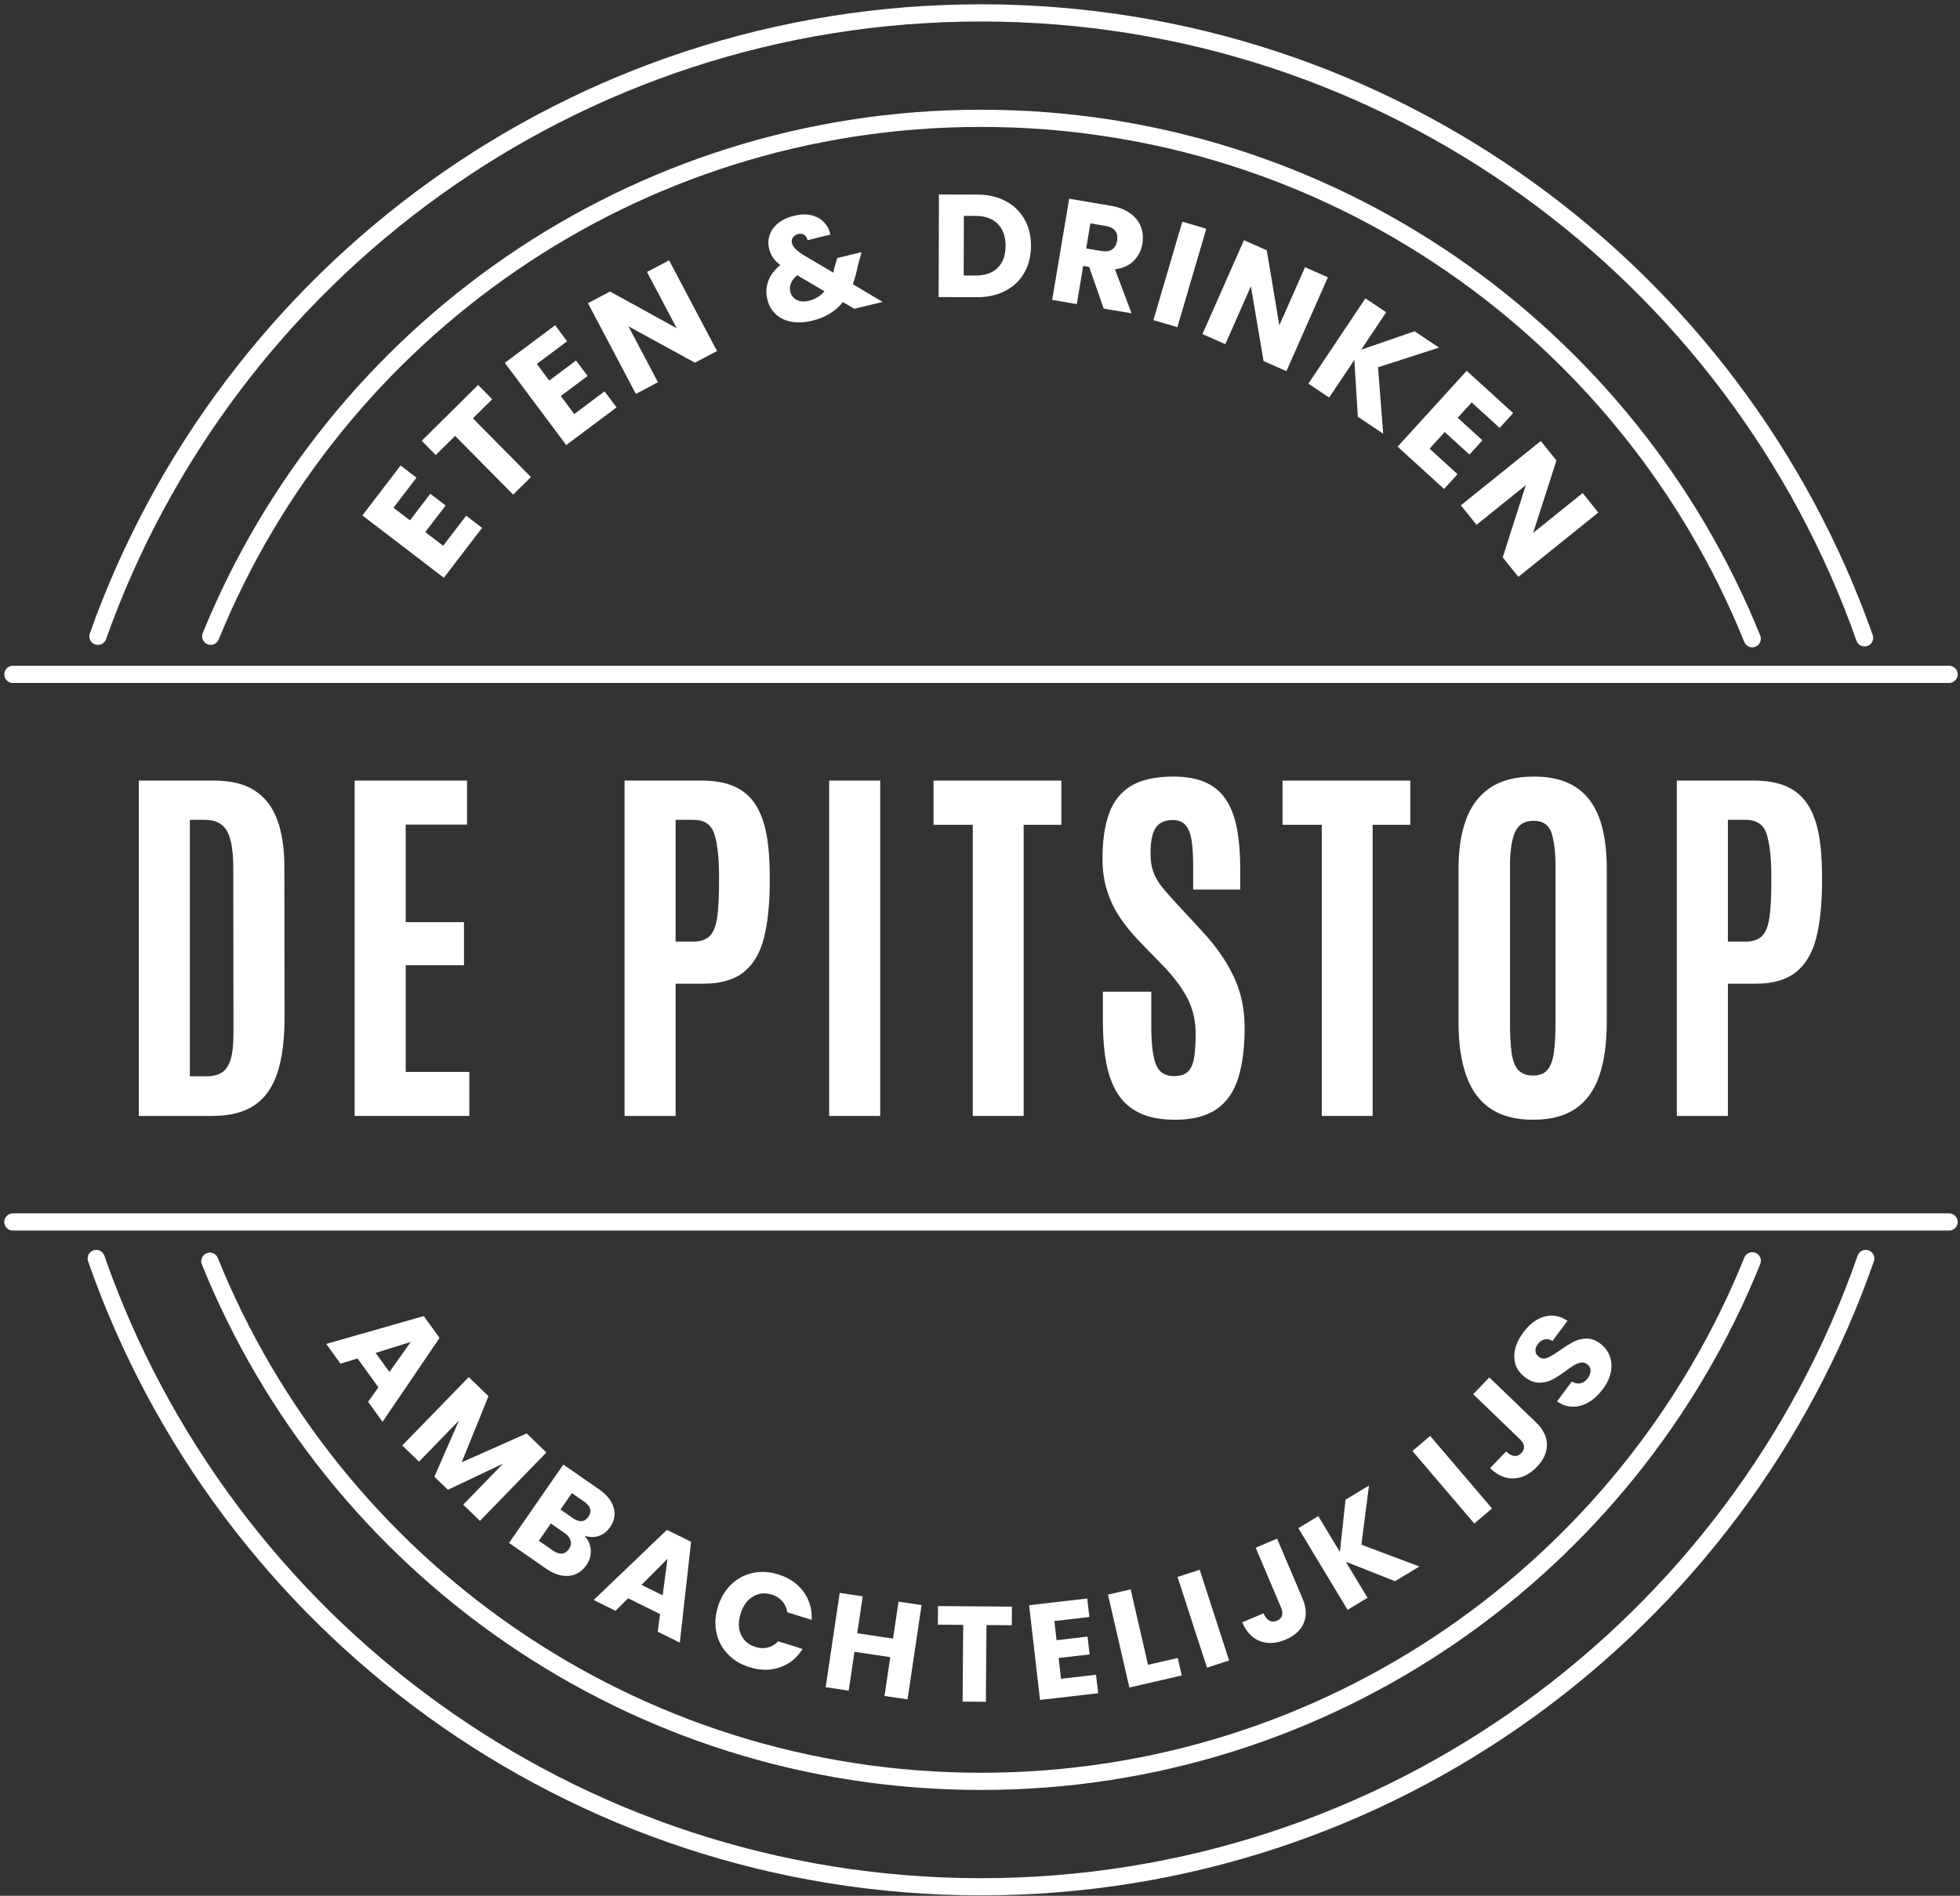 <svg xmlns="http://www.w3.org/2000/svg" width="304" height="294" viewBox="0 0 304 294" fill="none"><rect x="0" y="0" width="304" height="294" fill="#333333" stroke="none"/><path d="M15.189 98.677C35.189 42.343 88.96 2 152.153 2C215.436 2 269.269 42.457 289.201 98.917" stroke="white" stroke-width="2.667" stroke-linecap="round"></path><path d="M289.384 195.161C269.6 251.893 215.631 292.598 152.153 292.598C88.677 292.598 34.708 251.895 14.923 195.165" stroke="white" stroke-width="2.667" stroke-linecap="round"></path><path d="M271.784 195.527C252.687 242.853 206.32 276.25 152.153 276.25C98.007 276.25 51.656 242.88 32.545 195.583" stroke="white" stroke-width="2.667" stroke-linecap="round"></path><path d="M32.684 98.673C51.88 51.559 98.139 18.348 152.153 18.348C206.312 18.348 252.673 51.736 271.776 99.053" stroke="white" stroke-width="2.667" stroke-linecap="round"></path><path d="M29.448 166.911H32.048C32.975 166.911 33.748 166.724 34.368 166.348C34.989 165.976 35.451 165.309 35.757 164.355C36.062 163.399 36.214 162.045 36.214 160.292L36.185 134.615C36.185 131.955 35.859 130.044 35.211 128.883C34.559 127.72 33.417 127.139 31.783 127.139H29.448V166.911ZM21.53 173.057V121.052H33.202C35.84 121.052 37.959 121.579 39.554 122.633C41.15 123.687 42.306 125.208 43.026 127.199C43.744 129.188 44.104 131.591 44.104 134.408L44.133 157.869C44.133 161.277 43.764 164.108 43.026 166.364C42.286 168.619 41.099 170.299 39.466 171.403C37.83 172.505 35.654 173.057 32.935 173.057H21.53Z" fill="white"></path><path d="M55.006 173.057V121.052H72.439V127.877H62.925V143.007H71.966V149.684H62.925V166.231H72.793V173.057H55.006Z" fill="white"></path><path d="M104.789 146.02H107.508C108.671 146.02 109.537 145.725 110.108 145.133C110.68 144.543 111.059 143.563 111.245 142.195C111.433 140.825 111.527 138.997 111.527 136.712V135.708C111.507 132.891 111.261 130.759 110.788 129.311C110.316 127.863 109.241 127.139 107.567 127.139H104.789V146.02ZM96.871 173.057V121.052H108.808C110.876 121.052 112.596 121.367 113.964 121.997C115.333 122.628 116.412 123.564 117.2 124.804C117.988 126.045 118.548 127.577 118.884 129.399C119.219 131.221 119.387 133.324 119.387 135.708V136.801C119.387 140.149 119.096 143.001 118.515 145.355C117.933 147.709 116.893 149.497 115.397 150.719C113.9 151.94 111.792 152.551 109.073 152.551H104.789V173.057H96.871Z" fill="white"></path><path d="M128.604 173.057V121.052H136.523V173.057H128.604Z" fill="white"></path><path d="M150.881 173.057V127.907H144.793V121.052H164.62V127.907H158.771V173.057H150.881Z" fill="white"></path><path d="M182.228 173.648C180.061 173.648 178.255 173.308 176.807 172.628C175.359 171.948 174.216 170.955 173.38 169.644C172.541 168.335 171.945 166.739 171.591 164.857C171.236 162.976 171.06 160.835 171.06 158.429V153.792H178.564V159.021C178.564 161.819 178.8 163.828 179.273 165.048C179.745 166.271 180.683 166.881 182.081 166.881C183.027 166.881 183.741 166.66 184.223 166.216C184.707 165.773 185.031 165.064 185.199 164.088C185.365 163.115 185.449 161.839 185.449 160.263C185.449 158.312 185.041 156.529 184.223 154.915C183.407 153.299 182.171 151.624 180.516 149.891L176.673 145.932C175.609 144.828 174.649 143.656 173.793 142.415C172.936 141.175 172.256 139.791 171.753 138.264C171.252 136.737 171 135.028 171 133.137C171 130.399 171.335 128.084 172.005 126.193C172.675 124.303 173.808 122.869 175.403 121.893C176.999 120.92 179.185 120.432 181.963 120.432C184.051 120.432 185.769 120.752 187.119 121.392C188.468 122.032 189.521 122.968 190.281 124.199C191.039 125.431 191.576 126.928 191.891 128.689C192.207 130.453 192.364 132.468 192.364 134.733V137.953H185.065V134.231C185.065 132.655 184.981 131.344 184.813 130.3C184.647 129.256 184.336 128.473 183.883 127.952C183.429 127.429 182.771 127.168 181.904 127.168C181.076 127.168 180.407 127.351 179.895 127.716C179.383 128.08 179.013 128.641 178.787 129.399C178.56 130.159 178.445 131.137 178.445 132.34C178.445 133.423 178.584 134.359 178.861 135.147C179.136 135.935 179.56 136.693 180.131 137.421C180.703 138.151 181.411 138.968 182.259 139.875L186.544 144.513C188.591 146.72 190.187 149.015 191.329 151.397C192.472 153.783 193.044 156.441 193.044 159.375C193.044 162.489 192.708 165.104 192.039 167.22C191.368 169.339 190.245 170.94 188.671 172.021C187.093 173.105 184.947 173.648 182.228 173.648Z" fill="white"></path><path d="M205.009 173.057V127.907H198.923V121.052H218.748V127.907H212.899V173.057H205.009Z" fill="white"></path><path d="M237.805 166.792C238.789 166.792 239.528 166.497 240.02 165.907C240.513 165.315 240.844 164.415 241.011 163.203C241.179 161.991 241.263 160.46 241.263 158.608V134.379C241.263 132.113 241.049 130.365 240.627 129.133C240.203 127.903 239.292 127.287 237.893 127.287C236.455 127.287 235.48 127.883 234.968 129.075C234.456 130.267 234.2 132.024 234.2 134.349V158.608C234.2 160.5 234.284 162.051 234.451 163.261C234.619 164.473 234.963 165.365 235.485 165.936C236.007 166.508 236.78 166.792 237.805 166.792ZM237.805 173.648C235.107 173.648 232.905 173.076 231.2 171.933C229.497 170.792 228.24 169.097 227.435 166.852C226.625 164.605 226.221 161.828 226.221 158.519V134.733C226.221 131.739 226.616 129.177 227.404 127.051C228.192 124.923 229.444 123.288 231.156 122.145C232.871 121.003 235.116 120.432 237.893 120.432C239.981 120.432 241.744 120.756 243.183 121.407C244.62 122.056 245.783 122.997 246.669 124.229C247.556 125.46 248.2 126.957 248.605 128.72C249.008 130.483 249.211 132.487 249.211 134.733V158.519C249.211 161.828 248.821 164.605 248.043 166.852C247.265 169.097 246.039 170.792 244.364 171.933C242.691 173.076 240.504 173.648 237.805 173.648Z" fill="white"></path><path d="M268 146.02H270.719C271.881 146.02 272.748 145.725 273.319 145.133C273.891 144.543 274.269 143.563 274.456 142.195C274.644 140.825 274.737 138.997 274.737 136.712V135.708C274.717 132.891 274.472 130.759 273.999 129.311C273.527 127.863 272.452 127.139 270.777 127.139H268V146.02ZM260.081 173.057V121.052H272.019C274.087 121.052 275.807 121.367 277.175 121.997C278.544 122.628 279.623 123.564 280.411 124.804C281.199 126.045 281.76 127.577 282.095 129.399C282.429 131.221 282.597 133.324 282.597 135.708V136.801C282.597 140.149 282.307 143.001 281.725 145.355C281.145 147.709 280.104 149.497 278.609 150.719C277.111 151.94 275.003 152.551 272.284 152.551H268V173.057H260.081Z" fill="white"></path><path d="M61.031 78.739L63.586 80.696L66.741 76.575L69.116 78.392L65.963 82.515L68.734 84.636L72.302 79.975L74.768 81.861L68.843 89.601L56.208 79.931L62.132 72.191L64.598 74.077L61.031 78.739Z" fill="white"></path><path d="M74.158 59.701L76.342 61.909L73.345 64.875L82.348 73.981L79.594 76.707L70.588 67.6L67.59 70.564L65.407 68.356L74.158 59.701Z" fill="white"></path><path d="M83.259 56.437L85.186 59.015L89.344 55.907L91.135 58.304L86.976 61.412L89.067 64.208L93.768 60.693L95.629 63.181L87.821 69.015L78.295 56.271L86.103 50.435L87.962 52.921L83.259 56.437Z" fill="white"></path><path d="M111.211 54.436L107.785 56.247L97.468 50.6L102.053 59.277L98.627 61.088L91.192 47.02L94.617 45.209L104.957 50.897L100.348 42.179L103.776 40.369L111.211 54.436Z" fill="white"></path><path d="M127.877 45.167L123.631 42.679C122.707 43.481 122.357 44.343 122.581 45.268C122.72 45.827 123.049 46.239 123.573 46.509C124.096 46.777 124.727 46.823 125.46 46.643C126.444 46.403 127.249 45.911 127.877 45.167ZM132.507 47.888L130.736 46.849C129.577 48.283 128.007 49.241 126.024 49.725C124.836 50.015 123.752 50.072 122.779 49.897C121.803 49.725 120.989 49.34 120.339 48.743C119.687 48.148 119.245 47.372 119.012 46.419C118.776 45.449 118.823 44.509 119.153 43.596C119.483 42.684 120.108 41.851 121.028 41.097C120.532 40.721 120.151 40.336 119.884 39.943C119.616 39.549 119.42 39.095 119.293 38.58C119.116 37.848 119.143 37.132 119.379 36.437C119.613 35.741 120.053 35.133 120.695 34.612C121.339 34.089 122.159 33.707 123.157 33.463C124.169 33.216 125.072 33.189 125.867 33.385C126.661 33.58 127.311 33.944 127.813 34.473C128.315 35.004 128.643 35.64 128.791 36.381L125.244 37.245C125.164 36.848 124.991 36.567 124.725 36.405C124.46 36.244 124.152 36.207 123.8 36.292C123.448 36.379 123.179 36.553 122.995 36.815C122.809 37.079 122.757 37.372 122.836 37.695C122.911 38.003 123.088 38.3 123.369 38.591C123.649 38.88 124.055 39.192 124.588 39.529L129.252 42.288C129.264 42.208 129.283 42.111 129.309 41.995C129.336 41.88 129.361 41.749 129.388 41.603L129.864 40.016L133.629 39.099L133.039 41.272C132.853 42.236 132.6 43.168 132.276 44.071L136.889 46.82L132.507 47.888Z" fill="white"></path><path d="M154.732 41.541C155.551 40.743 155.961 39.612 155.967 38.145C155.971 36.679 155.567 35.536 154.753 34.719C153.941 33.9 152.8 33.488 151.336 33.484L149.499 33.479L149.471 42.725L151.305 42.731C152.773 42.736 153.915 42.34 154.732 41.541ZM155.988 31.187C157.24 31.855 158.209 32.791 158.893 33.995C159.577 35.197 159.916 36.585 159.911 38.157C159.907 39.713 159.56 41.096 158.868 42.301C158.175 43.509 157.197 44.443 155.935 45.104C154.672 45.765 153.208 46.092 151.547 46.088L145.584 46.069L145.632 30.157L151.595 30.176C153.272 30.181 154.736 30.517 155.988 31.187Z" fill="white"></path><path d="M168.467 38.528L170.837 38.928C171.537 39.045 172.091 38.961 172.5 38.679C172.907 38.395 173.164 37.94 173.269 37.315C173.369 36.719 173.275 36.22 172.981 35.817C172.688 35.416 172.192 35.156 171.492 35.039L169.121 34.639L168.467 38.528ZM171.192 47.86L168.927 41.387L168.009 41.233L167.013 47.156L163.191 46.512L165.836 30.82L172.249 31.903C173.488 32.111 174.505 32.504 175.303 33.083C176.103 33.663 176.655 34.364 176.959 35.189C177.265 36.015 177.341 36.891 177.184 37.813C177.008 38.857 176.557 39.737 175.831 40.459C175.104 41.179 174.136 41.615 172.933 41.763L175.507 48.587L171.192 47.86Z" fill="white"></path><path d="M187.1 35.472L182.613 50.737L178.895 49.645L183.381 34.38L187.1 35.472Z" fill="white"></path><path d="M199.525 57.559L195.98 55.993L194.016 44.395L190.052 53.373L186.505 51.807L192.936 37.251L196.481 38.819L198.425 50.457L202.411 41.439L205.956 43.004L199.525 57.559Z" fill="white"></path><path d="M210.6 64.624L210.063 55.809L206.155 61.651L202.933 59.496L211.777 46.269L215 48.424L211.119 54.228L219.409 51.373L223.196 53.904L213.736 56.959L214.539 67.259L210.6 64.624Z" fill="white"></path><path d="M228.261 62.408L226.093 64.788L229.929 68.283L227.916 70.496L224.077 67L221.728 69.58L226.067 73.533L223.977 75.829L216.771 69.267L227.487 57.503L234.692 64.067L232.6 66.361L228.261 62.408Z" fill="white"></path><path d="M235.504 89.457L233.075 86.436L236.66 75.233L229.011 81.384L226.583 78.363L238.981 68.392L241.411 71.411L237.791 82.643L245.475 76.463L247.903 79.483L235.504 89.457Z" fill="white"></path><path d="M60.401 212.765L63.712 208.104L58.26 209.805L60.401 212.765ZM58.692 215.147L55.45 210.665L52.815 211.476L50.598 208.414L65.726 204.093L68.175 207.483L59.333 220.493L57.095 217.396L58.692 215.147Z" fill="white"></path><path d="M84.741 225.252L74.433 235.859L71.843 233.34L78.025 226.981L69.467 231.032L67.377 229L71.182 220.3L64.986 226.674L62.397 224.157L72.704 213.553L75.763 216.527L71.609 226.767L81.697 222.293L84.741 225.252Z" fill="white"></path><path d="M86.934 234.096L88.88 235.444C89.364 235.78 89.812 235.932 90.22 235.898C90.627 235.867 90.976 235.641 91.265 235.227C91.552 234.811 91.642 234.403 91.533 234.004C91.427 233.604 91.129 233.236 90.643 232.898L88.697 231.551L86.934 234.096ZM87.15 240.924C87.578 240.886 87.94 240.655 88.236 240.228C88.532 239.8 88.622 239.367 88.507 238.928C88.39 238.49 88.085 238.097 87.588 237.755L85.434 236.26L83.575 238.947L85.763 240.461C86.26 240.807 86.722 240.96 87.15 240.924ZM91.622 240.383C91.67 241.227 91.45 242.001 90.963 242.705C90.257 243.721 89.345 244.28 88.221 244.381C87.098 244.484 85.9 244.093 84.627 243.212L78.953 239.28L87.374 227.123L92.859 230.924C94.097 231.781 94.869 232.735 95.178 233.786C95.485 234.836 95.304 235.847 94.632 236.816C94.136 237.532 93.536 237.996 92.833 238.209C92.127 238.423 91.4 238.404 90.648 238.155C91.249 238.795 91.574 239.537 91.622 240.383Z" fill="white"></path><path d="M102.779 247.401L103.531 241.735L99.503 245.783L102.779 247.401ZM102.377 250.308L97.419 247.855L95.466 249.804L92.078 248.128L103.441 237.249L107.188 239.1L105.44 254.735L102.013 253.04L102.377 250.308Z" fill="white"></path><path d="M113.44 245.69C114.387 244.786 115.496 244.2 116.768 243.928C118.04 243.656 119.361 243.735 120.731 244.164C122.411 244.691 123.709 245.581 124.628 246.841C125.547 248.1 125.968 249.556 125.893 251.211L122.105 250.026C122.007 249.345 121.748 248.773 121.328 248.303C120.907 247.832 120.367 247.495 119.709 247.288C118.648 246.956 117.673 247.056 116.784 247.588C115.895 248.117 115.257 249 114.872 250.232C114.484 251.465 114.505 252.553 114.933 253.497C115.361 254.44 116.105 255.077 117.167 255.41C117.825 255.616 118.46 255.648 119.075 255.5C119.687 255.355 120.229 255.031 120.695 254.528L124.483 255.714C123.601 257.116 122.425 258.069 120.955 258.572C119.484 259.076 117.909 259.064 116.231 258.539C114.861 258.11 113.729 257.421 112.84 256.473C111.951 255.526 111.372 254.414 111.108 253.139C110.843 251.864 110.929 250.529 111.365 249.135C111.801 247.74 112.493 246.593 113.44 245.69Z" fill="white"></path><path d="M142.937 248.914L140.759 263.541L137.187 263.009L138.085 256.988L132.529 256.16L131.632 262.183L128.063 261.65L130.239 247.024L133.812 247.556L132.957 253.286L138.512 254.113L139.367 248.383L142.937 248.914Z" fill="white"></path><path d="M156.952 249.155L156.931 252.04L153.003 252.009L152.911 263.912L149.3 263.883L149.393 251.981L145.465 251.951L145.489 249.065L156.952 249.155Z" fill="white"></path><path d="M163.533 251.384L163.877 254.357L168.679 253.801L168.999 256.565L164.195 257.119L164.565 260.343L169.999 259.716L170.328 262.583L161.308 263.621L159.617 248.931L168.636 247.892L168.967 250.759L163.533 251.384Z" fill="white"></path><path d="M178.063 258.177L182.672 257.116L183.295 259.825L175.168 261.697L171.849 247.285L175.369 246.476L178.063 258.177Z" fill="white"></path><path d="M186.075 243.436L190.639 257.504L187.205 258.619L182.64 244.551L186.075 243.436Z" fill="white"></path><path d="M198.079 238.607L202.016 247.873C202.624 249.308 202.689 250.586 202.211 251.705C201.729 252.825 200.803 253.676 199.429 254.259C197.992 254.871 196.667 254.953 195.452 254.509C194.236 254.061 193.312 253.091 192.675 251.59L195.979 250.188C196.221 250.757 196.52 251.137 196.877 251.328C197.232 251.519 197.632 251.523 198.072 251.335C198.473 251.164 198.729 250.904 198.841 250.551C198.951 250.198 198.901 249.777 198.692 249.285L194.756 240.019L198.079 238.607Z" fill="white"></path><path d="M216.373 245.208L208.733 242.192L212.107 247.783L209.015 249.648L201.375 236.984L204.467 235.12L207.819 240.676L208.697 232.569L212.331 230.376L211.156 239.547L220.151 242.929L216.373 245.208Z" fill="white"></path><path d="M221.819 222.679L231.417 233.928L228.672 236.271L219.072 225.023L221.819 222.679Z" fill="white"></path><path d="M230.999 213.609L238.252 220.595C239.375 221.676 239.935 222.826 239.931 224.044C239.927 225.262 239.408 226.408 238.373 227.483C237.288 228.609 236.101 229.204 234.809 229.271C233.517 229.335 232.285 228.803 231.112 227.673L233.604 225.09C234.048 225.516 234.471 225.75 234.875 225.785C235.279 225.823 235.645 225.669 235.979 225.324C236.281 225.009 236.413 224.668 236.379 224.303C236.341 223.935 236.132 223.565 235.747 223.196L228.495 216.211L230.999 213.609Z" fill="white"></path><path d="M246.46 217.428C245.668 217.909 244.841 218.149 243.981 218.152C243.121 218.155 242.296 217.878 241.503 217.323L243.791 214.237C244.265 214.519 244.715 214.614 245.137 214.526C245.563 214.438 245.929 214.185 246.241 213.767C246.56 213.338 246.713 212.926 246.7 212.532C246.687 212.137 246.507 211.809 246.157 211.549C245.864 211.332 245.549 211.25 245.211 211.307C244.869 211.36 244.533 211.486 244.195 211.681C243.856 211.879 243.411 212.184 242.859 212.597C242.052 213.19 241.348 213.641 240.752 213.95C240.153 214.261 239.493 214.421 238.771 214.426C238.049 214.433 237.315 214.161 236.571 213.608C235.467 212.786 234.897 211.744 234.869 210.476C234.84 209.209 235.301 207.931 236.26 206.643C237.233 205.332 238.331 204.509 239.552 204.171C240.775 203.833 241.964 204.05 243.121 204.824L240.793 207.959C240.393 207.697 239.987 207.614 239.573 207.711C239.161 207.808 238.803 208.06 238.501 208.465C238.241 208.816 238.123 209.168 238.151 209.521C238.176 209.873 238.364 210.18 238.716 210.438C239.099 210.724 239.531 210.765 240.012 210.562C240.497 210.361 241.148 209.967 241.965 209.384C242.796 208.807 243.508 208.368 244.101 208.061C244.695 207.759 245.347 207.598 246.059 207.584C246.771 207.568 247.481 207.824 248.191 208.352C248.867 208.855 249.353 209.483 249.651 210.237C249.948 210.993 250.015 211.819 249.855 212.717C249.695 213.616 249.284 214.512 248.62 215.404C247.973 216.273 247.255 216.949 246.46 217.428Z" fill="white"></path><path d="M302.307 189.5H2" stroke="white" stroke-width="2.667" stroke-linecap="round"></path><path d="M2 104.58H302.307" stroke="white" stroke-width="2.667" stroke-linecap="round"></path></svg>